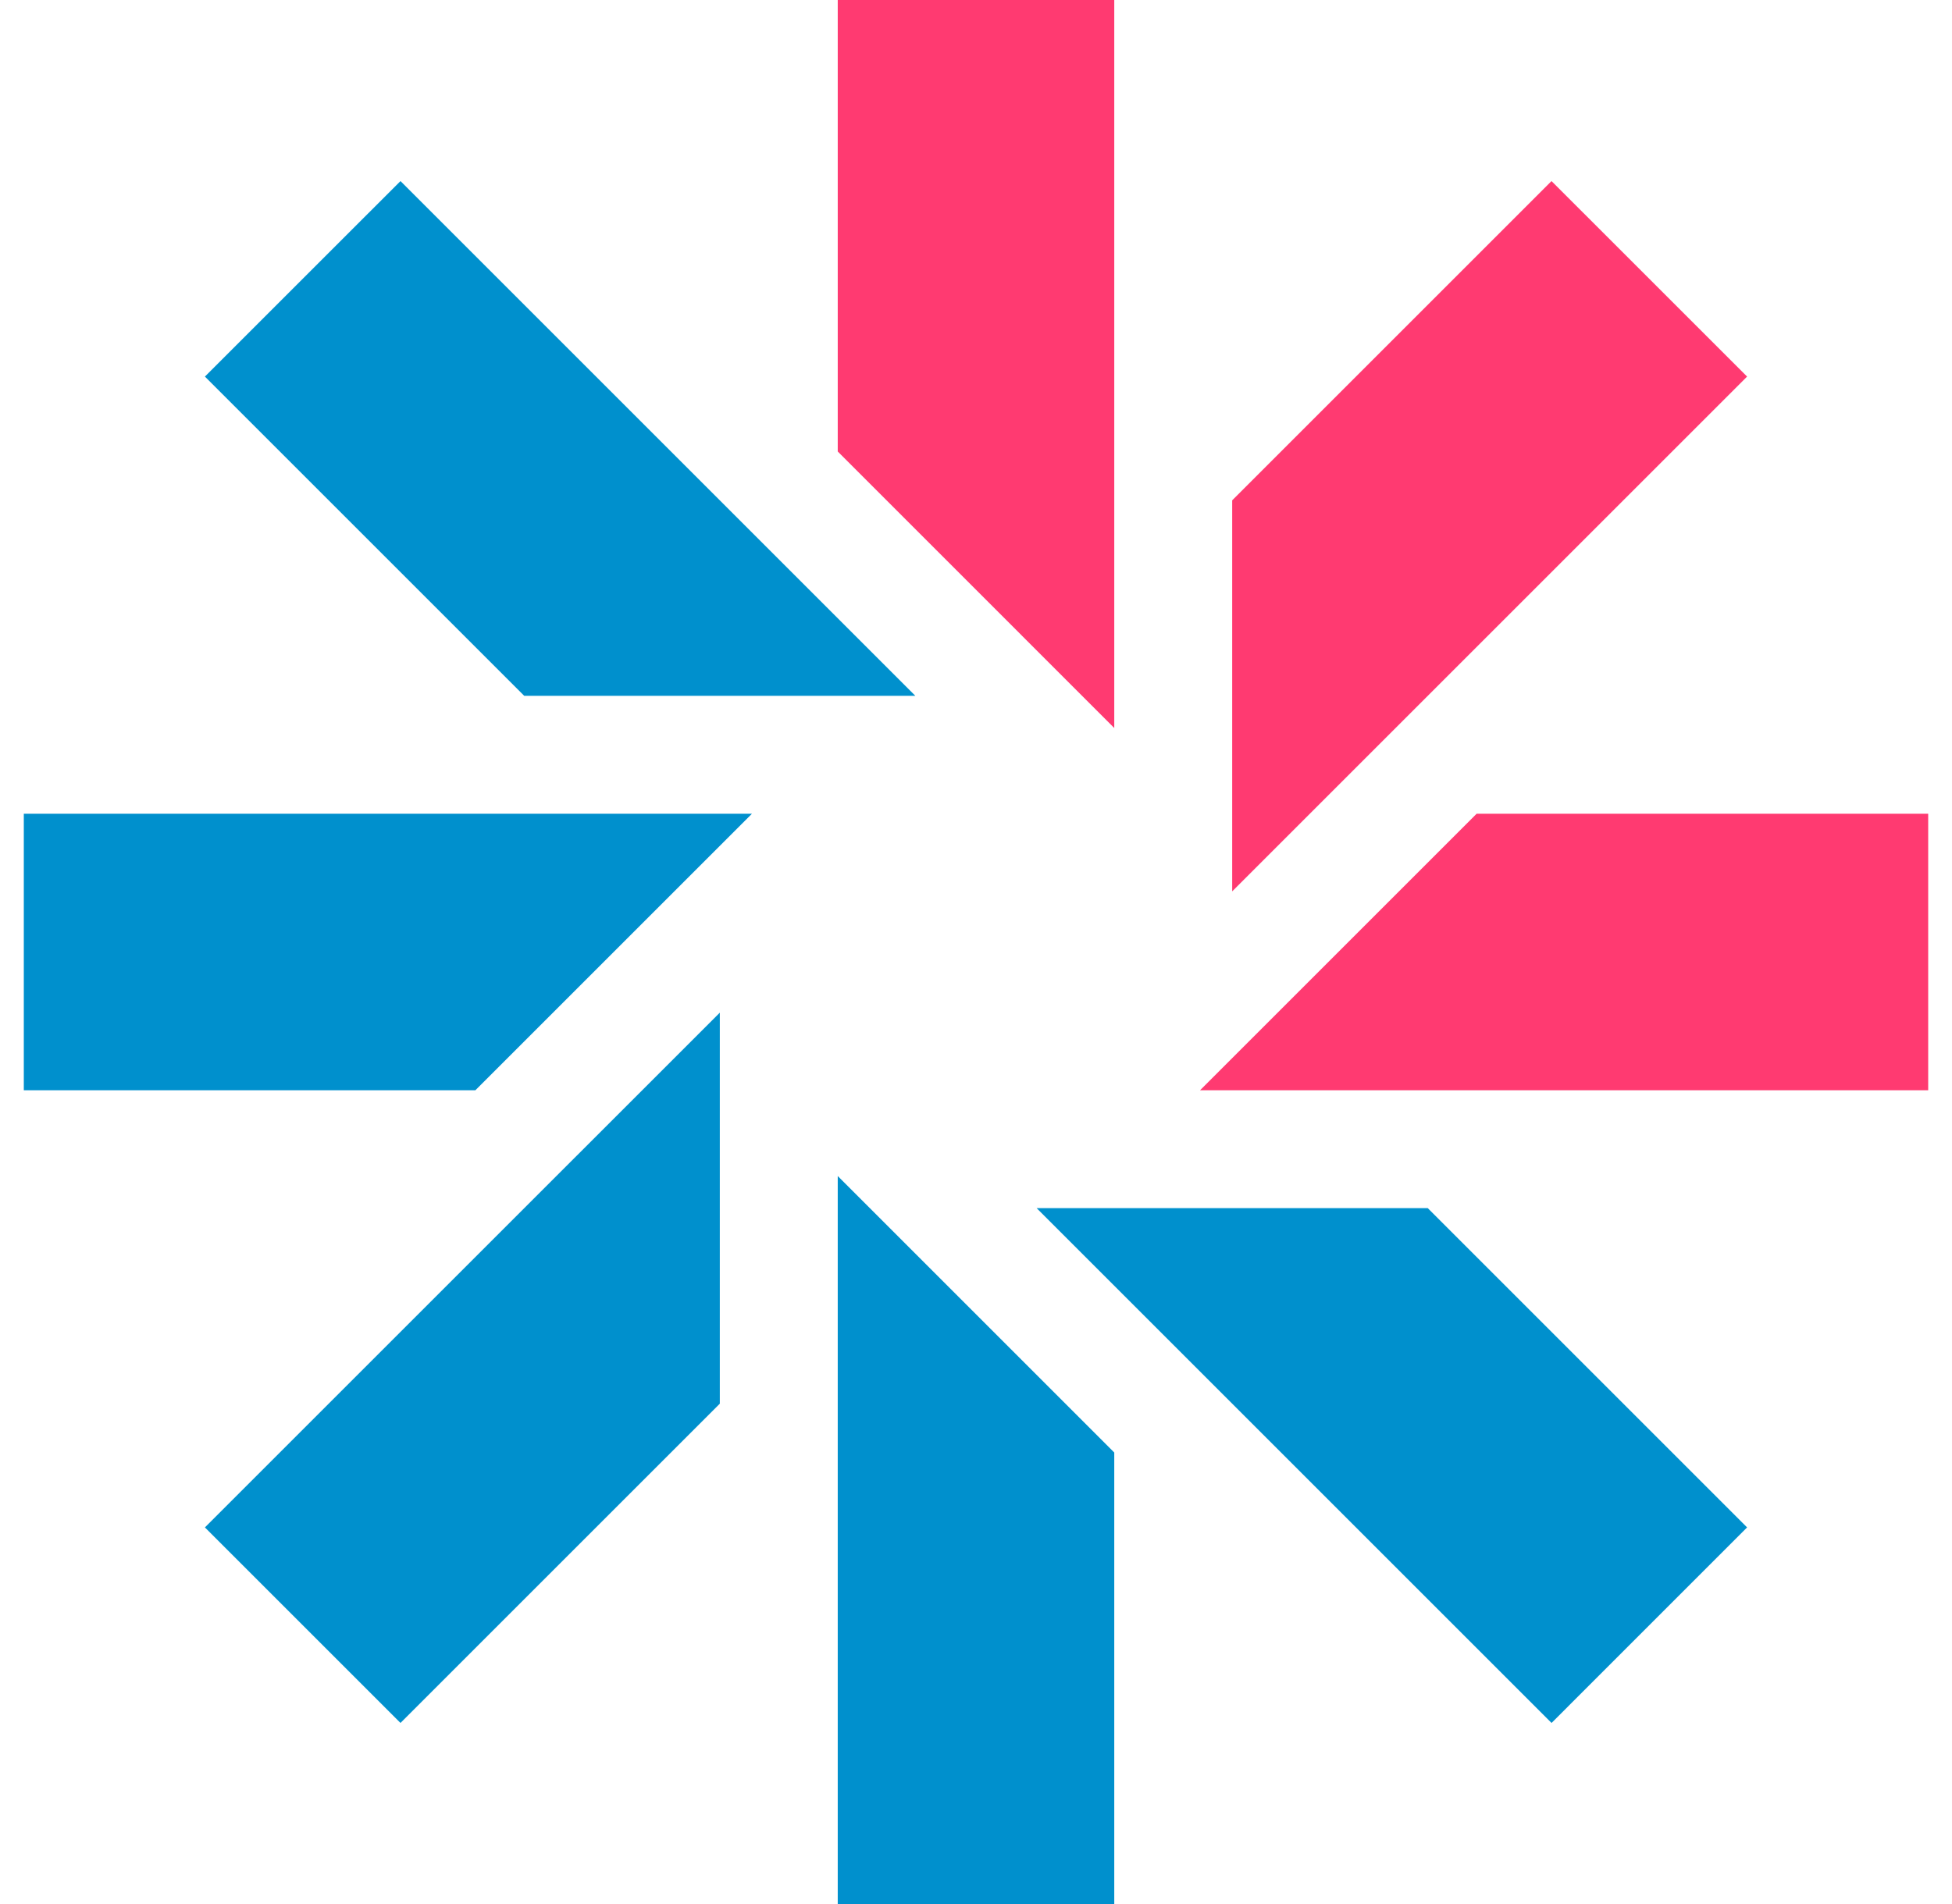 <svg width="41" height="40" viewBox="0 0 41 40" fill="none" xmlns="http://www.w3.org/2000/svg">
<path d="M17.596 9.485V0H23.404V15.294L17.596 9.485Z" fill="#FF3A71"/>
<path d="M23.404 30.515L23.404 40L17.596 40L17.596 24.706L23.404 30.515Z" fill="#0090CD"/>
<path d="M25.881 10.511L32.588 3.804L36.696 7.911L25.881 18.726L25.881 10.511Z" fill="#FF3A71"/>
<path d="M15.119 29.489L8.412 36.196L4.304 32.088L15.119 21.274L15.119 29.489Z" fill="#0090CD"/>
<path d="M31.015 17.095L40.5 17.095L40.5 22.904L25.206 22.904L31.015 17.095Z" fill="#FF3A71"/>
<path d="M9.985 22.904L0.5 22.904L0.5 17.095L15.794 17.095L9.985 22.904Z" fill="#0090CD"/>
<path d="M29.989 25.381L36.696 32.088L32.589 36.196L21.774 25.381L29.989 25.381Z" fill="#0090CD"/>
<path d="M11.011 14.618L4.304 7.911L8.412 3.804L19.226 14.618L11.011 14.618Z" fill="#0090CD"/>
</svg>
